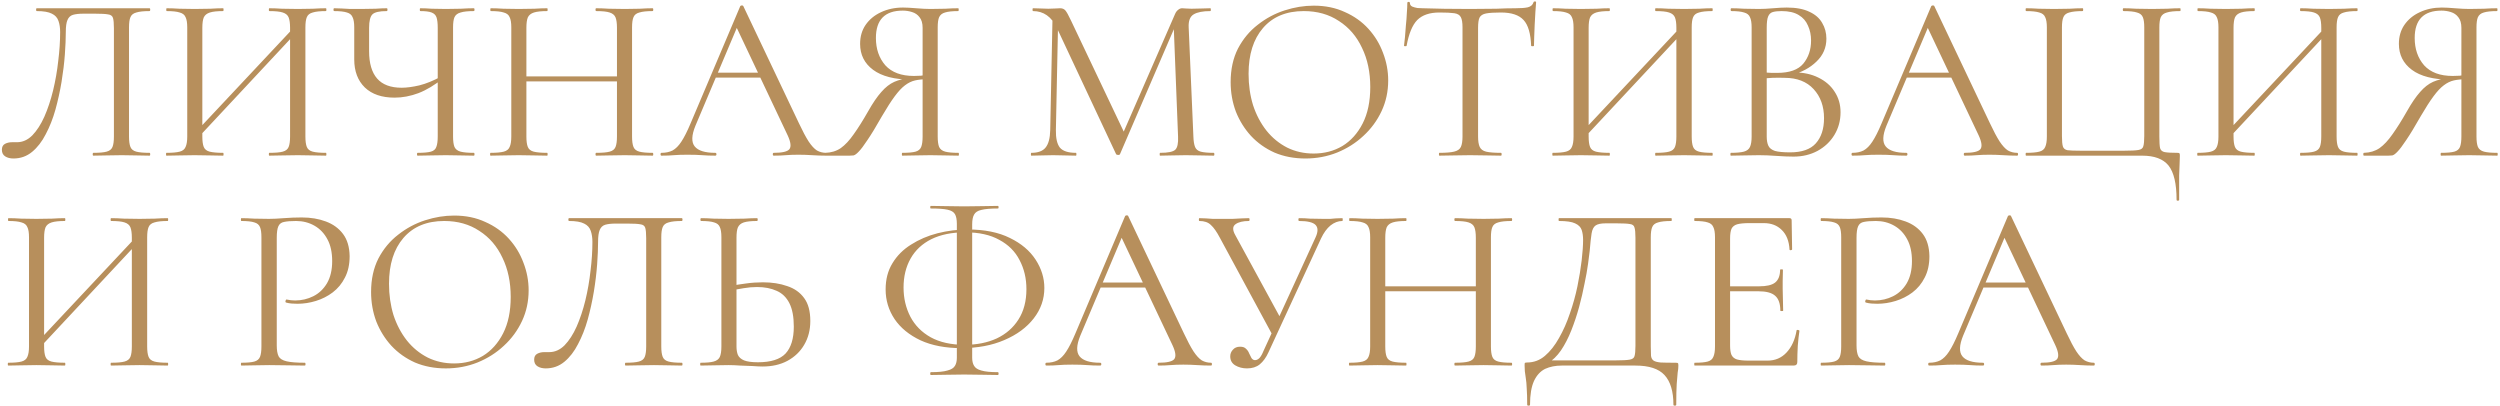 <?xml version="1.0" encoding="UTF-8"?> <svg xmlns="http://www.w3.org/2000/svg" width="1060" height="172" viewBox="0 0 1060 172" fill="none"><path d="M5.7 67.2C4.3 67.2 3.133 66.9 2.2 66.3C1.267 65.7 0.8 64.767 0.8 63.5C0.8 62.3 1.233 61.467 2.1 61C2.967 60.533 3.967 60.3 5.1 60.3C5.433 60.3 5.767 60.3 6.1 60.3C6.5 60.3 6.867 60.3 7.2 60.3C9.6 60.3 11.767 59.333 13.7 57.4C15.633 55.4 17.333 52.767 18.8 49.5C20.267 46.167 21.5 42.467 22.5 38.4C23.5 34.267 24.233 30.067 24.7 25.8C25.233 21.533 25.5 17.467 25.5 13.6C25.5 11.8 25.267 10.233 24.8 8.9C24.333 7.5 23.4 6.467 22 5.8C20.6 5.067 18.467 4.7 15.6 4.7C15.4 4.7 15.3 4.5 15.3 4.1C15.3 3.7 15.4 3.5 15.6 3.5C16 3.5 17.133 3.5 19 3.5C20.867 3.5 23.2 3.5 26 3.5C28.8 3.5 31.8 3.5 35 3.5C38.267 3.5 41.5 3.5 44.7 3.5C47.967 3.5 50.967 3.5 53.7 3.5C56.433 3.5 58.667 3.5 60.4 3.5C62.133 3.5 63.133 3.5 63.4 3.5C63.6 3.5 63.7 3.7 63.7 4.1C63.7 4.5 63.6 4.7 63.4 4.7C60.933 4.7 59.067 4.9 57.8 5.3C56.533 5.633 55.7 6.3 55.3 7.3C54.9 8.233 54.7 9.667 54.7 11.6V57.9C54.7 59.833 54.9 61.3 55.3 62.3C55.7 63.3 56.533 63.967 57.8 64.3C59.067 64.633 60.933 64.8 63.4 64.8C63.6 64.8 63.7 65 63.7 65.4C63.7 65.8 63.6 66 63.4 66C61.867 66 60.067 65.967 58 65.9C55.933 65.833 53.8 65.8 51.6 65.8C49.267 65.8 47.067 65.833 45 65.9C43 65.967 41.2 66 39.6 66C39.4 66 39.3 65.8 39.3 65.4C39.3 65 39.4 64.8 39.6 64.8C42.133 64.8 44 64.633 45.2 64.3C46.467 63.967 47.3 63.3 47.7 62.3C48.1 61.3 48.3 59.833 48.3 57.9V12C48.3 9.933 48.167 8.467 47.9 7.6C47.633 6.733 46.933 6.233 45.8 6.1C44.733 5.9 42.933 5.8 40.4 5.8H35.3C33.5 5.8 32.033 5.967 30.9 6.3C29.833 6.633 29.067 7.367 28.6 8.5C28.133 9.567 27.9 11.267 27.9 13.6C27.9 16.267 27.767 19.433 27.5 23.1C27.233 26.767 26.767 30.633 26.1 34.7C25.433 38.7 24.567 42.633 23.5 46.5C22.433 50.3 21.067 53.767 19.4 56.9C17.8 60.033 15.867 62.533 13.6 64.4C11.333 66.267 8.7 67.2 5.7 67.2ZM83.59 58.8L81.89 57.2L125.89 10.3L127.49 11.8L83.59 58.8ZM70.59 66C70.457 66 70.39 65.8 70.39 65.4C70.39 65 70.457 64.8 70.59 64.8C73.056 64.8 74.923 64.633 76.19 64.3C77.457 63.967 78.29 63.3 78.69 62.3C79.156 61.3 79.39 59.833 79.39 57.9V11.6C79.39 9.667 79.156 8.233 78.69 7.3C78.29 6.3 77.457 5.633 76.19 5.3C74.99 4.9 73.156 4.7 70.69 4.7C70.556 4.7 70.49 4.5 70.49 4.1C70.49 3.7 70.556 3.5 70.69 3.5C72.29 3.5 74.09 3.567 76.09 3.7C78.156 3.767 80.29 3.8 82.49 3.8C84.957 3.8 87.19 3.767 89.19 3.7C91.19 3.567 92.99 3.5 94.59 3.5C94.723 3.5 94.79 3.7 94.79 4.1C94.79 4.5 94.723 4.7 94.59 4.7C92.123 4.7 90.257 4.9 88.99 5.3C87.723 5.7 86.856 6.4 86.39 7.4C85.99 8.4 85.79 9.867 85.79 11.8V57.9C85.79 59.833 85.99 61.3 86.39 62.3C86.79 63.3 87.623 63.967 88.89 64.3C90.223 64.633 92.123 64.8 94.59 64.8C94.723 64.8 94.79 65 94.79 65.4C94.79 65.8 94.723 66 94.59 66C92.923 66 91.09 65.967 89.09 65.9C87.156 65.833 84.957 65.8 82.49 65.8C80.29 65.8 78.156 65.833 76.09 65.9C74.023 65.967 72.19 66 70.59 66ZM114.19 66C114.057 66 113.99 65.8 113.99 65.4C113.99 65 114.057 64.8 114.19 64.8C116.79 64.8 118.69 64.633 119.89 64.3C121.157 63.967 121.99 63.3 122.39 62.3C122.79 61.3 122.99 59.833 122.99 57.9V11.8C122.99 9.867 122.79 8.4 122.39 7.4C121.99 6.4 121.157 5.7 119.89 5.3C118.69 4.9 116.79 4.7 114.19 4.7C114.057 4.7 113.99 4.5 113.99 4.1C113.99 3.7 114.057 3.5 114.19 3.5C115.857 3.5 117.657 3.567 119.59 3.7C121.59 3.767 123.823 3.8 126.29 3.8C128.49 3.8 130.623 3.767 132.69 3.7C134.757 3.567 136.59 3.5 138.19 3.5C138.323 3.5 138.39 3.7 138.39 4.1C138.39 4.5 138.323 4.7 138.19 4.7C135.723 4.7 133.857 4.9 132.59 5.3C131.323 5.633 130.49 6.3 130.09 7.3C129.69 8.233 129.49 9.667 129.49 11.6V57.9C129.49 59.833 129.69 61.3 130.09 62.3C130.49 63.3 131.323 63.967 132.59 64.3C133.857 64.633 135.723 64.8 138.19 64.8C138.323 64.8 138.39 65 138.39 65.4C138.39 65.8 138.323 66 138.19 66C136.59 66 134.757 65.967 132.69 65.9C130.623 65.833 128.49 65.8 126.29 65.8C123.823 65.8 121.59 65.833 119.59 65.9C117.657 65.967 115.857 66 114.19 66ZM185.597 11.8C185.597 9.867 185.43 8.4 185.097 7.4C184.764 6.4 184.064 5.7 182.997 5.3C181.997 4.9 180.397 4.7 178.197 4.7C178.064 4.7 177.997 4.5 177.997 4.1C177.997 3.7 178.064 3.5 178.197 3.5C179.664 3.5 181.297 3.567 183.097 3.7C184.897 3.767 186.864 3.8 188.997 3.8C191.264 3.8 193.397 3.767 195.397 3.7C197.464 3.567 199.297 3.5 200.897 3.5C201.097 3.5 201.197 3.7 201.197 4.1C201.197 4.5 201.097 4.7 200.897 4.7C198.43 4.7 196.564 4.9 195.297 5.3C194.03 5.633 193.164 6.3 192.697 7.3C192.297 8.233 192.097 9.667 192.097 11.6V57.9C192.097 59.833 192.297 61.3 192.697 62.3C193.164 63.3 194.03 63.967 195.297 64.3C196.564 64.633 198.43 64.8 200.897 64.8C201.097 64.8 201.197 65 201.197 65.4C201.197 65.8 201.097 66 200.897 66C199.297 66 197.464 65.967 195.397 65.9C193.397 65.833 191.264 65.8 188.997 65.8C186.664 65.8 184.497 65.833 182.497 65.9C180.497 65.967 178.697 66 177.097 66C176.897 66 176.797 65.8 176.797 65.4C176.797 65 176.897 64.8 177.097 64.8C179.63 64.8 181.497 64.633 182.697 64.3C183.897 63.967 184.664 63.3 184.997 62.3C185.397 61.3 185.597 59.833 185.597 57.9V11.8ZM187.997 33.1C184.397 36.033 180.864 38.167 177.397 39.5C173.997 40.767 170.63 41.4 167.297 41.4C161.897 41.4 157.697 39.967 154.697 37.1C151.697 34.167 150.197 30.2 150.197 25.2V11.6C150.197 9.667 149.964 8.233 149.497 7.3C149.097 6.3 148.297 5.633 147.097 5.3C145.897 4.9 144.097 4.7 141.697 4.7C141.497 4.7 141.397 4.5 141.397 4.1C141.397 3.7 141.497 3.5 141.697 3.5C142.764 3.5 143.83 3.533 144.897 3.6C145.964 3.667 147.164 3.733 148.497 3.8C149.897 3.8 151.43 3.8 153.097 3.8C155.497 3.8 157.564 3.767 159.297 3.7C161.097 3.567 162.664 3.5 163.997 3.5C164.197 3.5 164.297 3.7 164.297 4.1C164.297 4.5 164.197 4.7 163.997 4.7C160.864 4.7 158.83 5.167 157.897 6.1C156.964 7.033 156.497 8.933 156.497 11.8V21.7C156.497 26.833 157.63 30.7 159.897 33.3C162.164 35.9 165.63 37.2 170.297 37.2C172.43 37.2 174.93 36.867 177.797 36.2C180.73 35.467 183.83 34.2 187.097 32.4L187.997 33.1ZM261.592 11.8C261.592 9.867 261.392 8.4 260.992 7.4C260.592 6.4 259.759 5.7 258.492 5.3C257.292 4.9 255.392 4.7 252.792 4.7C252.592 4.7 252.492 4.5 252.492 4.1C252.492 3.7 252.592 3.5 252.792 3.5C254.392 3.5 256.192 3.567 258.192 3.7C260.192 3.767 262.426 3.8 264.892 3.8C267.092 3.8 269.226 3.767 271.292 3.7C273.359 3.567 275.159 3.5 276.692 3.5C276.892 3.5 276.992 3.7 276.992 4.1C276.992 4.5 276.892 4.7 276.692 4.7C274.226 4.7 272.359 4.9 271.092 5.3C269.826 5.633 268.992 6.3 268.592 7.3C268.192 8.233 267.992 9.667 267.992 11.6V57.9C267.992 59.833 268.192 61.3 268.592 62.3C268.992 63.3 269.826 63.967 271.092 64.3C272.359 64.633 274.226 64.8 276.692 64.8C276.892 64.8 276.992 65 276.992 65.4C276.992 65.8 276.892 66 276.692 66C275.159 66 273.359 65.967 271.292 65.9C269.226 65.833 267.092 65.8 264.892 65.8C262.426 65.8 260.192 65.833 258.192 65.9C256.192 65.967 254.392 66 252.792 66C252.592 66 252.492 65.8 252.492 65.4C252.492 65 252.592 64.8 252.792 64.8C255.392 64.8 257.292 64.633 258.492 64.3C259.759 63.967 260.592 63.3 260.992 62.3C261.392 61.3 261.592 59.833 261.592 57.9V11.8ZM219.692 34.5V32.4H264.392V34.5H219.692ZM216.792 57.9V11.6C216.792 9.667 216.559 8.233 216.092 7.3C215.692 6.3 214.859 5.633 213.592 5.3C212.392 4.9 210.559 4.7 208.092 4.7C207.959 4.7 207.892 4.5 207.892 4.1C207.892 3.7 207.959 3.5 208.092 3.5C209.692 3.5 211.492 3.567 213.492 3.7C215.559 3.767 217.692 3.8 219.892 3.8C222.359 3.8 224.592 3.767 226.592 3.7C228.592 3.567 230.392 3.5 231.992 3.5C232.126 3.5 232.192 3.7 232.192 4.1C232.192 4.5 232.126 4.7 231.992 4.7C229.526 4.7 227.659 4.9 226.392 5.3C225.126 5.7 224.259 6.4 223.792 7.4C223.392 8.4 223.192 9.867 223.192 11.8V57.9C223.192 59.833 223.392 61.3 223.792 62.3C224.192 63.3 225.026 63.967 226.292 64.3C227.626 64.633 229.526 64.8 231.992 64.8C232.126 64.8 232.192 65 232.192 65.4C232.192 65.8 232.126 66 231.992 66C230.326 66 228.492 65.967 226.492 65.9C224.559 65.833 222.359 65.8 219.892 65.8C217.692 65.8 215.559 65.833 213.492 65.9C211.426 65.967 209.592 66 207.992 66C207.859 66 207.792 65.8 207.792 65.4C207.792 65 207.859 64.8 207.992 64.8C210.459 64.8 212.326 64.633 213.592 64.3C214.859 63.967 215.692 63.3 216.092 62.3C216.559 61.3 216.792 59.833 216.792 57.9ZM301.671 32.9L303.171 30.8H323.771L324.471 32.9H301.671ZM350.271 64.8C350.538 64.8 350.671 65 350.671 65.4C350.671 65.8 350.538 66 350.271 66C348.338 66 346.371 65.933 344.371 65.8C342.371 65.667 340.438 65.6 338.571 65.6C336.504 65.6 334.704 65.667 333.171 65.8C331.638 65.933 329.938 66 328.071 66C327.804 66 327.671 65.8 327.671 65.4C327.671 65 327.804 64.8 328.071 64.8C331.604 64.8 333.804 64.3 334.671 63.3C335.538 62.233 335.304 60.267 333.971 57.4L311.771 10.5L314.271 7.4L294.871 53.3C293.204 57.367 293.104 60.3 294.571 62.1C296.038 63.9 298.938 64.8 303.271 64.8C303.604 64.8 303.771 65 303.771 65.4C303.771 65.8 303.604 66 303.271 66C301.271 66 299.438 65.933 297.771 65.8C296.104 65.667 294.004 65.6 291.471 65.6C289.071 65.6 287.138 65.667 285.671 65.8C284.271 65.933 282.538 66 280.471 66C280.204 66 280.071 65.8 280.071 65.4C280.071 65 280.204 64.8 280.471 64.8C282.271 64.8 283.838 64.467 285.171 63.8C286.504 63.067 287.738 61.833 288.871 60.1C290.071 58.3 291.371 55.733 292.771 52.4L313.871 2.6C314.004 2.4 314.238 2.3 314.571 2.3C314.904 2.3 315.104 2.4 315.171 2.6L338.771 52.3C340.304 55.567 341.671 58.133 342.871 60C344.071 61.8 345.238 63.067 346.371 63.8C347.571 64.467 348.871 64.8 350.271 64.8ZM406.386 64.8C406.519 64.8 406.586 65 406.586 65.4C406.586 65.8 406.519 66 406.386 66C404.719 66 402.853 65.967 400.786 65.9C398.786 65.833 396.686 65.8 394.486 65.8C392.153 65.8 389.986 65.833 387.986 65.9C386.053 65.967 384.253 66 382.586 66C382.453 66 382.386 65.8 382.386 65.4C382.386 65 382.453 64.8 382.586 64.8C385.119 64.8 386.986 64.633 388.186 64.3C389.386 63.967 390.186 63.3 390.586 62.3C390.986 61.3 391.186 59.833 391.186 57.9V33.1L392.986 33.6C391.119 33.6 389.453 33.767 387.986 34.1C386.519 34.433 385.086 35.133 383.686 36.2C382.353 37.2 380.919 38.733 379.386 40.8C377.853 42.867 376.053 45.667 373.986 49.2C371.453 53.667 369.386 57.067 367.786 59.4C366.253 61.733 365.019 63.367 364.086 64.3C363.219 65.233 362.486 65.767 361.886 65.9C361.353 65.967 360.786 66 360.186 66H349.886C349.686 66 349.586 65.8 349.586 65.4C349.586 65 349.686 64.8 349.886 64.8C352.419 64.733 354.619 64.067 356.486 62.8C358.353 61.467 360.186 59.5 361.986 56.9C363.853 54.3 365.886 51.067 368.086 47.2C370.086 43.667 371.953 40.933 373.686 39C375.419 37 377.253 35.567 379.186 34.7C381.186 33.833 383.386 33.3 385.786 33.1L386.486 33.8C379.286 33.733 373.853 32.333 370.186 29.6C366.519 26.867 364.686 23.2 364.686 18.6C364.686 15.533 365.453 12.867 366.986 10.6C368.586 8.267 370.753 6.467 373.486 5.2C376.286 3.867 379.419 3.2 382.886 3.2C384.286 3.2 386.153 3.3 388.486 3.5C390.819 3.7 392.819 3.8 394.486 3.8C396.686 3.8 398.786 3.767 400.786 3.7C402.786 3.567 404.619 3.5 406.286 3.5C406.419 3.5 406.486 3.7 406.486 4.1C406.486 4.5 406.419 4.7 406.286 4.7C403.819 4.7 401.953 4.9 400.686 5.3C399.486 5.633 398.653 6.3 398.186 7.3C397.786 8.233 397.586 9.667 397.586 11.6V57.9C397.586 59.833 397.786 61.3 398.186 62.3C398.653 63.3 399.519 63.967 400.786 64.3C402.053 64.633 403.919 64.8 406.386 64.8ZM371.386 16.1C371.386 20.767 372.719 24.633 375.386 27.7C378.119 30.7 382.153 32.2 387.486 32.2C388.353 32.2 389.353 32.167 390.486 32.1C391.619 31.967 392.519 31.8 393.186 31.6L391.186 32.3V11.8C391.186 9.867 390.753 8.367 389.886 7.3C389.086 6.233 388.019 5.5 386.686 5.1C385.419 4.7 384.119 4.5 382.786 4.5C375.186 4.5 371.386 8.367 371.386 16.1ZM445.298 55.1L446.298 5.8L448.698 6L447.698 55.1C447.632 58.567 448.198 61.067 449.398 62.6C450.665 64.067 452.932 64.8 456.198 64.8C456.332 64.8 456.398 65 456.398 65.4C456.398 65.8 456.332 66 456.198 66C454.732 66 453.198 65.967 451.598 65.9C450.065 65.833 448.365 65.8 446.498 65.8C444.765 65.8 443.132 65.833 441.598 65.9C440.065 65.967 438.632 66 437.298 66C437.165 66 437.098 65.8 437.098 65.4C437.098 65 437.165 64.8 437.298 64.8C440.098 64.8 442.098 64.067 443.298 62.6C444.565 61.067 445.232 58.567 445.298 55.1ZM514.598 64.8C514.798 64.8 514.898 65 514.898 65.4C514.898 65.8 514.798 66 514.598 66C512.998 66 511.165 65.967 509.098 65.9C507.098 65.833 504.998 65.8 502.798 65.8C500.665 65.8 498.665 65.833 496.798 65.9C494.998 65.967 493.365 66 491.898 66C491.765 66 491.698 65.8 491.698 65.4C491.698 65 491.765 64.8 491.898 64.8C495.232 64.8 497.365 64.367 498.298 63.5C499.232 62.633 499.632 60.767 499.498 57.9L497.598 9.6L500.898 5L474.898 65.3C474.832 65.567 474.565 65.7 474.098 65.7C473.632 65.7 473.332 65.567 473.198 65.3L448.098 11.8C445.832 7.067 442.465 4.7 437.998 4.7C437.865 4.7 437.798 4.5 437.798 4.1C437.798 3.7 437.865 3.5 437.998 3.5C439.065 3.5 440.198 3.533 441.398 3.6C442.665 3.667 443.698 3.7 444.498 3.7C445.565 3.7 446.532 3.667 447.398 3.6C448.332 3.533 449.032 3.5 449.498 3.5C450.432 3.5 451.165 3.8 451.698 4.4C452.232 5 453.032 6.433 454.098 8.7L476.898 56.7L473.798 61.9L498.198 6C498.532 5.2 498.965 4.6 499.498 4.2C500.032 3.733 500.598 3.5 501.198 3.5C501.598 3.5 502.132 3.533 502.798 3.6C503.465 3.667 504.265 3.7 505.198 3.7C506.998 3.7 508.465 3.667 509.598 3.6C510.732 3.533 511.932 3.5 513.198 3.5C513.332 3.5 513.398 3.7 513.398 4.1C513.398 4.5 513.332 4.7 513.198 4.7C509.998 4.7 507.632 5.167 506.098 6.1C504.565 7.033 503.865 8.867 503.998 11.6L505.998 57.9C506.065 59.833 506.298 61.3 506.698 62.3C507.098 63.3 507.898 63.967 509.098 64.3C510.365 64.633 512.198 64.8 514.598 64.8ZM553.495 67.2C548.695 67.2 544.328 66.367 540.395 64.7C536.528 62.967 533.195 60.6 530.395 57.6C527.661 54.6 525.528 51.167 523.995 47.3C522.528 43.367 521.795 39.2 521.795 34.8C521.795 29.4 522.828 24.667 524.895 20.6C527.028 16.533 529.828 13.167 533.295 10.5C536.761 7.767 540.561 5.733 544.695 4.4C548.828 3.067 552.928 2.4 556.995 2.4C561.928 2.4 566.328 3.3 570.195 5.1C574.128 6.833 577.461 9.2 580.195 12.2C582.928 15.2 584.995 18.6 586.395 22.4C587.861 26.2 588.595 30.1 588.595 34.1C588.595 38.767 587.661 43.1 585.795 47.1C583.928 51.1 581.361 54.6 578.095 57.6C574.895 60.6 571.161 62.967 566.895 64.7C562.695 66.367 558.228 67.2 553.495 67.2ZM556.995 65.1C561.528 65.1 565.595 64.033 569.195 61.9C572.795 59.7 575.661 56.5 577.795 52.3C579.928 48.1 580.995 42.967 580.995 36.9C580.995 30.633 579.828 25.1 577.495 20.3C575.228 15.433 571.961 11.633 567.695 8.9C563.495 6.1 558.528 4.7 552.795 4.7C545.395 4.7 539.628 7.1 535.495 11.9C531.428 16.633 529.395 23.1 529.395 31.3C529.395 36.033 530.028 40.467 531.295 44.6C532.628 48.667 534.528 52.267 536.995 55.4C539.461 58.467 542.395 60.867 545.795 62.6C549.195 64.267 552.928 65.1 556.995 65.1ZM610.304 5.3C606.171 5.3 603.037 6.367 600.904 8.5C598.837 10.633 597.337 14.267 596.404 19.4C596.404 19.533 596.204 19.6 595.804 19.6C595.471 19.6 595.304 19.533 595.304 19.4C595.437 18.533 595.571 17.333 595.704 15.8C595.837 14.2 595.971 12.5 596.104 10.7C596.304 8.9 596.437 7.167 596.504 5.5C596.637 3.767 596.704 2.367 596.704 1.3C596.704 0.967 596.871 0.8 597.204 0.8C597.604 0.8 597.804 0.967 597.804 1.3C597.804 1.967 598.137 2.467 598.804 2.8C599.471 3.067 600.204 3.267 601.004 3.4C601.871 3.467 602.604 3.5 603.204 3.5C608.937 3.7 615.637 3.8 623.304 3.8C628.037 3.8 631.771 3.767 634.504 3.7C637.304 3.567 640.004 3.5 642.604 3.5C644.871 3.5 646.604 3.367 647.804 3.1C649.071 2.767 649.871 2.067 650.204 1C650.271 0.733 650.471 0.6 650.804 0.6C651.137 0.6 651.304 0.733 651.304 1C651.237 2 651.137 3.367 651.004 5.1C650.871 6.833 650.771 8.633 650.704 10.5C650.637 12.367 650.571 14.1 650.504 15.7C650.437 17.3 650.404 18.533 650.404 19.4C650.404 19.533 650.204 19.6 649.804 19.6C649.404 19.6 649.204 19.533 649.204 19.4C649.004 14.2 647.937 10.567 646.004 8.5C644.071 6.367 640.871 5.3 636.404 5.3C633.604 5.3 631.504 5.433 630.104 5.7C628.704 5.967 627.771 6.567 627.304 7.5C626.904 8.367 626.704 9.8 626.704 11.8V57.9C626.704 59.833 626.937 61.3 627.404 62.3C627.871 63.3 628.771 63.967 630.104 64.3C631.504 64.633 633.604 64.8 636.404 64.8C636.604 64.8 636.704 65 636.704 65.4C636.704 65.8 636.604 66 636.404 66C634.671 66 632.704 65.967 630.504 65.9C628.304 65.833 625.904 65.8 623.304 65.8C620.837 65.8 618.504 65.833 616.304 65.9C614.104 65.967 612.104 66 610.304 66C610.171 66 610.104 65.8 610.104 65.4C610.104 65 610.171 64.8 610.304 64.8C613.037 64.8 615.104 64.633 616.504 64.3C617.971 63.967 618.937 63.3 619.404 62.3C619.871 61.3 620.104 59.833 620.104 57.9V11.6C620.104 9.6 619.871 8.167 619.404 7.3C618.937 6.367 618.004 5.8 616.604 5.6C615.204 5.4 613.104 5.3 610.304 5.3ZM671.383 58.8L669.683 57.2L713.683 10.3L715.283 11.8L671.383 58.8ZM658.383 66C658.249 66 658.183 65.8 658.183 65.4C658.183 65 658.249 64.8 658.383 64.8C660.849 64.8 662.716 64.633 663.983 64.3C665.249 63.967 666.083 63.3 666.483 62.3C666.949 61.3 667.183 59.833 667.183 57.9V11.6C667.183 9.667 666.949 8.233 666.483 7.3C666.083 6.3 665.249 5.633 663.983 5.3C662.783 4.9 660.949 4.7 658.483 4.7C658.349 4.7 658.283 4.5 658.283 4.1C658.283 3.7 658.349 3.5 658.483 3.5C660.083 3.5 661.883 3.567 663.883 3.7C665.949 3.767 668.083 3.8 670.283 3.8C672.749 3.8 674.983 3.767 676.983 3.7C678.983 3.567 680.783 3.5 682.383 3.5C682.516 3.5 682.583 3.7 682.583 4.1C682.583 4.5 682.516 4.7 682.383 4.7C679.916 4.7 678.049 4.9 676.783 5.3C675.516 5.7 674.649 6.4 674.183 7.4C673.783 8.4 673.583 9.867 673.583 11.8V57.9C673.583 59.833 673.783 61.3 674.183 62.3C674.583 63.3 675.416 63.967 676.683 64.3C678.016 64.633 679.916 64.8 682.383 64.8C682.516 64.8 682.583 65 682.583 65.4C682.583 65.8 682.516 66 682.383 66C680.716 66 678.883 65.967 676.883 65.9C674.949 65.833 672.749 65.8 670.283 65.8C668.083 65.8 665.949 65.833 663.883 65.9C661.816 65.967 659.983 66 658.383 66ZM701.983 66C701.849 66 701.783 65.8 701.783 65.4C701.783 65 701.849 64.8 701.983 64.8C704.583 64.8 706.483 64.633 707.683 64.3C708.949 63.967 709.783 63.3 710.183 62.3C710.583 61.3 710.783 59.833 710.783 57.9V11.8C710.783 9.867 710.583 8.4 710.183 7.4C709.783 6.4 708.949 5.7 707.683 5.3C706.483 4.9 704.583 4.7 701.983 4.7C701.849 4.7 701.783 4.5 701.783 4.1C701.783 3.7 701.849 3.5 701.983 3.5C703.649 3.5 705.449 3.567 707.383 3.7C709.383 3.767 711.616 3.8 714.083 3.8C716.283 3.8 718.416 3.767 720.483 3.7C722.549 3.567 724.383 3.5 725.983 3.5C726.116 3.5 726.183 3.7 726.183 4.1C726.183 4.5 726.116 4.7 725.983 4.7C723.516 4.7 721.649 4.9 720.383 5.3C719.116 5.633 718.283 6.3 717.883 7.3C717.483 8.233 717.283 9.667 717.283 11.6V57.9C717.283 59.833 717.483 61.3 717.883 62.3C718.283 63.3 719.116 63.967 720.383 64.3C721.649 64.633 723.516 64.8 725.983 64.8C726.116 64.8 726.183 65 726.183 65.4C726.183 65.8 726.116 66 725.983 66C724.383 66 722.549 65.967 720.483 65.9C718.416 65.833 716.283 65.8 714.083 65.8C711.616 65.8 709.383 65.833 707.383 65.9C705.449 65.967 703.649 66 701.983 66ZM759.59 31.8L760.69 30.7C764.623 30.7 768.057 31.433 770.99 32.9C773.99 34.367 776.29 36.367 777.89 38.9C779.557 41.433 780.39 44.333 780.39 47.6C780.39 51.133 779.523 54.333 777.79 57.2C776.057 60.067 773.657 62.333 770.59 64C767.59 65.6 764.223 66.4 760.49 66.4C758.357 66.4 755.923 66.3 753.19 66.1C750.523 65.9 748.057 65.8 745.79 65.8C743.59 65.8 741.457 65.833 739.39 65.9C737.39 65.967 735.557 66 733.89 66C733.757 66 733.69 65.8 733.69 65.4C733.69 65 733.757 64.8 733.89 64.8C736.29 64.8 738.123 64.633 739.39 64.3C740.657 63.967 741.523 63.3 741.99 62.3C742.457 61.3 742.69 59.833 742.69 57.9V11.6C742.69 9.667 742.457 8.233 741.99 7.3C741.59 6.3 740.757 5.633 739.49 5.3C738.29 4.9 736.49 4.7 734.09 4.7C733.89 4.7 733.79 4.5 733.79 4.1C733.79 3.7 733.89 3.5 734.09 3.5C735.69 3.5 737.49 3.567 739.49 3.7C741.49 3.767 743.59 3.8 745.79 3.8C747.523 3.8 749.523 3.7 751.79 3.5C754.057 3.3 755.99 3.2 757.59 3.2C761.523 3.2 764.723 3.8 767.19 5C769.657 6.133 771.457 7.7 772.59 9.7C773.79 11.7 774.39 13.933 774.39 16.4C774.39 20.2 772.99 23.433 770.19 26.1C767.457 28.767 763.923 30.667 759.59 31.8ZM755.39 4.7C753.857 4.7 752.623 4.833 751.69 5.1C750.757 5.367 750.09 6 749.69 7C749.29 7.933 749.09 9.533 749.09 11.8V31.4L745.89 30.6C748.023 30.733 749.79 30.833 751.19 30.9C752.59 30.9 753.39 30.9 753.59 30.9C758.723 30.9 762.39 29.6 764.59 27C766.79 24.333 767.89 21.067 767.89 17.2C767.89 14.867 767.457 12.767 766.59 10.9C765.79 8.967 764.49 7.467 762.69 6.4C760.89 5.267 758.457 4.7 755.39 4.7ZM758.99 64.6C763.99 64.6 767.623 63.333 769.89 60.8C772.223 58.2 773.39 54.633 773.39 50.1C773.39 45.1 771.923 41 768.99 37.8C766.057 34.6 761.957 33 756.69 33C755.023 32.933 753.29 32.933 751.49 33C749.757 33.067 747.99 33.233 746.19 33.5L749.09 32.4V57.9C749.09 59.5 749.323 60.8 749.79 61.8C750.257 62.8 751.19 63.533 752.59 64C754.057 64.4 756.19 64.6 758.99 64.6ZM806.652 32.9L808.152 30.8H828.752L829.452 32.9H806.652ZM855.252 64.8C855.518 64.8 855.652 65 855.652 65.4C855.652 65.8 855.518 66 855.252 66C853.318 66 851.352 65.933 849.352 65.8C847.352 65.667 845.418 65.6 843.552 65.6C841.485 65.6 839.685 65.667 838.152 65.8C836.618 65.933 834.918 66 833.052 66C832.785 66 832.652 65.8 832.652 65.4C832.652 65 832.785 64.8 833.052 64.8C836.585 64.8 838.785 64.3 839.652 63.3C840.518 62.233 840.285 60.267 838.952 57.4L816.752 10.5L819.252 7.4L799.852 53.3C798.185 57.367 798.085 60.3 799.552 62.1C801.018 63.9 803.918 64.8 808.252 64.8C808.585 64.8 808.752 65 808.752 65.4C808.752 65.8 808.585 66 808.252 66C806.252 66 804.418 65.933 802.752 65.8C801.085 65.667 798.985 65.6 796.452 65.6C794.052 65.6 792.118 65.667 790.652 65.8C789.252 65.933 787.518 66 785.452 66C785.185 66 785.052 65.8 785.052 65.4C785.052 65 785.185 64.8 785.452 64.8C787.252 64.8 788.818 64.467 790.152 63.8C791.485 63.067 792.718 61.833 793.852 60.1C795.052 58.3 796.352 55.733 797.752 52.4L818.852 2.6C818.985 2.4 819.218 2.3 819.552 2.3C819.885 2.3 820.085 2.4 820.152 2.6L843.752 52.3C845.285 55.567 846.652 58.133 847.852 60C849.052 61.8 850.218 63.067 851.352 63.8C852.552 64.467 853.852 64.8 855.252 64.8ZM922.866 84.7C922.866 77.9 921.733 73.067 919.466 70.2C917.2 67.4 913.466 66 908.266 66H859.066C858.933 66 858.866 65.8 858.866 65.4C858.866 65 858.933 64.8 859.066 64.8C861.533 64.8 863.4 64.633 864.666 64.3C865.933 63.967 866.766 63.3 867.166 62.3C867.633 61.3 867.866 59.833 867.866 57.9V11.6C867.866 9.667 867.633 8.233 867.166 7.3C866.766 6.3 865.933 5.633 864.666 5.3C863.4 4.9 861.533 4.7 859.066 4.7C858.933 4.7 858.866 4.5 858.866 4.1C858.866 3.7 858.933 3.5 859.066 3.5C860.666 3.5 862.466 3.567 864.466 3.7C866.533 3.767 868.666 3.8 870.866 3.8C873.333 3.8 875.566 3.767 877.566 3.7C879.566 3.567 881.4 3.5 883.066 3.5C883.2 3.5 883.266 3.7 883.266 4.1C883.266 4.5 883.2 4.7 883.066 4.7C880.6 4.7 878.7 4.9 877.366 5.3C876.1 5.633 875.266 6.3 874.866 7.3C874.466 8.233 874.266 9.667 874.266 11.6V57.7C874.266 59.767 874.4 61.233 874.666 62.1C874.933 62.967 875.6 63.5 876.666 63.7C877.733 63.833 879.533 63.9 882.066 63.9H900.766C903.566 63.9 905.533 63.8 906.666 63.6C907.866 63.4 908.566 62.867 908.766 62C909.033 61.133 909.166 59.7 909.166 57.7V11.6C909.166 9.667 908.966 8.233 908.566 7.3C908.166 6.3 907.333 5.633 906.066 5.3C904.866 4.9 902.966 4.7 900.366 4.7C900.166 4.7 900.066 4.5 900.066 4.1C900.066 3.7 900.166 3.5 900.366 3.5C901.966 3.5 903.766 3.567 905.766 3.7C907.833 3.767 910.066 3.8 912.466 3.8C914.733 3.8 916.866 3.767 918.866 3.7C920.933 3.567 922.766 3.5 924.366 3.5C924.5 3.5 924.566 3.7 924.566 4.1C924.566 4.5 924.5 4.7 924.366 4.7C921.9 4.7 920.033 4.9 918.766 5.3C917.5 5.633 916.633 6.3 916.166 7.3C915.766 8.233 915.566 9.667 915.566 11.6V57.9C915.566 60.167 915.666 61.8 915.866 62.8C916.133 63.733 916.8 64.3 917.866 64.5C918.933 64.7 920.7 64.8 923.166 64.8C923.7 64.8 924 64.867 924.066 65C924.2 65.133 924.266 65.467 924.266 66C924.266 66.933 924.233 67.967 924.166 69.1C924.1 70.3 924.033 72.067 923.966 74.4C923.966 76.8 923.966 80.233 923.966 84.7C923.966 84.967 923.766 85.1 923.366 85.1C923.033 85.1 922.866 84.967 922.866 84.7ZM944.82 58.8L943.12 57.2L987.12 10.3L988.72 11.8L944.82 58.8ZM931.82 66C931.687 66 931.62 65.8 931.62 65.4C931.62 65 931.687 64.8 931.82 64.8C934.287 64.8 936.154 64.633 937.42 64.3C938.687 63.967 939.52 63.3 939.92 62.3C940.387 61.3 940.62 59.833 940.62 57.9V11.6C940.62 9.667 940.387 8.233 939.92 7.3C939.52 6.3 938.687 5.633 937.42 5.3C936.22 4.9 934.387 4.7 931.92 4.7C931.787 4.7 931.72 4.5 931.72 4.1C931.72 3.7 931.787 3.5 931.92 3.5C933.52 3.5 935.32 3.567 937.32 3.7C939.387 3.767 941.52 3.8 943.72 3.8C946.187 3.8 948.42 3.767 950.42 3.7C952.42 3.567 954.22 3.5 955.82 3.5C955.954 3.5 956.02 3.7 956.02 4.1C956.02 4.5 955.954 4.7 955.82 4.7C953.354 4.7 951.487 4.9 950.22 5.3C948.954 5.7 948.087 6.4 947.62 7.4C947.22 8.4 947.02 9.867 947.02 11.8V57.9C947.02 59.833 947.22 61.3 947.62 62.3C948.02 63.3 948.854 63.967 950.12 64.3C951.454 64.633 953.354 64.8 955.82 64.8C955.954 64.8 956.02 65 956.02 65.4C956.02 65.8 955.954 66 955.82 66C954.154 66 952.32 65.967 950.32 65.9C948.387 65.833 946.187 65.8 943.72 65.8C941.52 65.8 939.387 65.833 937.32 65.9C935.254 65.967 933.42 66 931.82 66ZM975.42 66C975.287 66 975.22 65.8 975.22 65.4C975.22 65 975.287 64.8 975.42 64.8C978.02 64.8 979.92 64.633 981.12 64.3C982.387 63.967 983.22 63.3 983.62 62.3C984.02 61.3 984.22 59.833 984.22 57.9V11.8C984.22 9.867 984.02 8.4 983.62 7.4C983.22 6.4 982.387 5.7 981.12 5.3C979.92 4.9 978.02 4.7 975.42 4.7C975.287 4.7 975.22 4.5 975.22 4.1C975.22 3.7 975.287 3.5 975.42 3.5C977.087 3.5 978.887 3.567 980.82 3.7C982.82 3.767 985.054 3.8 987.52 3.8C989.72 3.8 991.854 3.767 993.92 3.7C995.987 3.567 997.82 3.5 999.42 3.5C999.554 3.5 999.62 3.7 999.62 4.1C999.62 4.5 999.554 4.7 999.42 4.7C996.954 4.7 995.087 4.9 993.82 5.3C992.554 5.633 991.72 6.3 991.32 7.3C990.92 8.233 990.72 9.667 990.72 11.6V57.9C990.72 59.833 990.92 61.3 991.32 62.3C991.72 63.3 992.554 63.967 993.82 64.3C995.087 64.633 996.954 64.8 999.42 64.8C999.554 64.8 999.62 65 999.62 65.4C999.62 65.8 999.554 66 999.42 66C997.82 66 995.987 65.967 993.92 65.9C991.854 65.833 989.72 65.8 987.52 65.8C985.054 65.8 982.82 65.833 980.82 65.9C978.887 65.967 977.087 66 975.42 66ZM1058.83 64.8C1058.96 64.8 1059.03 65 1059.03 65.4C1059.03 65.8 1058.96 66 1058.83 66C1057.16 66 1055.29 65.967 1053.23 65.9C1051.23 65.833 1049.13 65.8 1046.93 65.8C1044.59 65.8 1042.43 65.833 1040.43 65.9C1038.49 65.967 1036.69 66 1035.03 66C1034.89 66 1034.83 65.8 1034.83 65.4C1034.83 65 1034.89 64.8 1035.03 64.8C1037.56 64.8 1039.43 64.633 1040.63 64.3C1041.83 63.967 1042.63 63.3 1043.03 62.3C1043.43 61.3 1043.63 59.833 1043.63 57.9V33.1L1045.43 33.6C1043.56 33.6 1041.89 33.767 1040.43 34.1C1038.96 34.433 1037.53 35.133 1036.13 36.2C1034.79 37.2 1033.36 38.733 1031.83 40.8C1030.29 42.867 1028.49 45.667 1026.43 49.2C1023.89 53.667 1021.83 57.067 1020.23 59.4C1018.69 61.733 1017.46 63.367 1016.53 64.3C1015.66 65.233 1014.93 65.767 1014.33 65.9C1013.79 65.967 1013.23 66 1012.63 66H1002.33C1002.13 66 1002.03 65.8 1002.03 65.4C1002.03 65 1002.13 64.8 1002.33 64.8C1004.86 64.733 1007.06 64.067 1008.93 62.8C1010.79 61.467 1012.63 59.5 1014.43 56.9C1016.29 54.3 1018.33 51.067 1020.53 47.2C1022.53 43.667 1024.39 40.933 1026.13 39C1027.86 37 1029.69 35.567 1031.63 34.7C1033.63 33.833 1035.83 33.3 1038.23 33.1L1038.93 33.8C1031.73 33.733 1026.29 32.333 1022.63 29.6C1018.96 26.867 1017.13 23.2 1017.13 18.6C1017.13 15.533 1017.89 12.867 1019.43 10.6C1021.03 8.267 1023.19 6.467 1025.93 5.2C1028.73 3.867 1031.86 3.2 1035.33 3.2C1036.73 3.2 1038.59 3.3 1040.93 3.5C1043.26 3.7 1045.26 3.8 1046.93 3.8C1049.13 3.8 1051.23 3.767 1053.23 3.7C1055.23 3.567 1057.06 3.5 1058.73 3.5C1058.86 3.5 1058.93 3.7 1058.93 4.1C1058.93 4.5 1058.86 4.7 1058.73 4.7C1056.26 4.7 1054.39 4.9 1053.13 5.3C1051.93 5.633 1051.09 6.3 1050.63 7.3C1050.23 8.233 1050.03 9.667 1050.03 11.6V57.9C1050.03 59.833 1050.23 61.3 1050.63 62.3C1051.09 63.3 1051.96 63.967 1053.23 64.3C1054.49 64.633 1056.36 64.8 1058.83 64.8ZM1023.83 16.1C1023.83 20.767 1025.16 24.633 1027.83 27.7C1030.56 30.7 1034.59 32.2 1039.93 32.2C1040.79 32.2 1041.79 32.167 1042.93 32.1C1044.06 31.967 1044.96 31.8 1045.63 31.6L1043.63 32.3V11.8C1043.63 9.867 1043.19 8.367 1042.33 7.3C1041.53 6.233 1040.46 5.5 1039.13 5.1C1037.86 4.7 1036.56 4.5 1035.23 4.5C1027.63 4.5 1023.83 8.367 1023.83 16.1ZM16.5 147.8L14.8 146.2L58.8 99.3L60.4 100.8L16.5 147.8ZM3.5 155C3.367 155 3.3 154.8 3.3 154.4C3.3 154 3.367 153.8 3.5 153.8C5.967 153.8 7.833 153.633 9.1 153.3C10.367 152.967 11.2 152.3 11.6 151.3C12.067 150.3 12.3 148.833 12.3 146.9V100.6C12.3 98.667 12.067 97.233 11.6 96.3C11.2 95.3 10.367 94.633 9.1 94.3C7.9 93.9 6.067 93.7 3.6 93.7C3.467 93.7 3.4 93.5 3.4 93.1C3.4 92.7 3.467 92.5 3.6 92.5C5.2 92.5 7 92.567 9 92.7C11.067 92.767 13.2 92.8 15.4 92.8C17.867 92.8 20.1 92.767 22.1 92.7C24.1 92.567 25.9 92.5 27.5 92.5C27.633 92.5 27.7 92.7 27.7 93.1C27.7 93.5 27.633 93.7 27.5 93.7C25.033 93.7 23.167 93.9 21.9 94.3C20.633 94.7 19.767 95.4 19.3 96.4C18.9 97.4 18.7 98.867 18.7 100.8V146.9C18.7 148.833 18.9 150.3 19.3 151.3C19.7 152.3 20.533 152.967 21.8 153.3C23.133 153.633 25.033 153.8 27.5 153.8C27.633 153.8 27.7 154 27.7 154.4C27.7 154.8 27.633 155 27.5 155C25.833 155 24 154.967 22 154.9C20.067 154.833 17.867 154.8 15.4 154.8C13.2 154.8 11.067 154.833 9 154.9C6.933 154.967 5.1 155 3.5 155ZM47.1 155C46.967 155 46.9 154.8 46.9 154.4C46.9 154 46.967 153.8 47.1 153.8C49.7 153.8 51.6 153.633 52.8 153.3C54.067 152.967 54.9 152.3 55.3 151.3C55.7 150.3 55.9 148.833 55.9 146.9V100.8C55.9 98.867 55.7 97.4 55.3 96.4C54.9 95.4 54.067 94.7 52.8 94.3C51.6 93.9 49.7 93.7 47.1 93.7C46.967 93.7 46.9 93.5 46.9 93.1C46.9 92.7 46.967 92.5 47.1 92.5C48.767 92.5 50.567 92.567 52.5 92.7C54.5 92.767 56.733 92.8 59.2 92.8C61.4 92.8 63.533 92.767 65.6 92.7C67.667 92.567 69.5 92.5 71.1 92.5C71.233 92.5 71.3 92.7 71.3 93.1C71.3 93.5 71.233 93.7 71.1 93.7C68.633 93.7 66.767 93.9 65.5 94.3C64.233 94.633 63.4 95.3 63 96.3C62.6 97.233 62.4 98.667 62.4 100.6V146.9C62.4 148.833 62.6 150.3 63 151.3C63.4 152.3 64.233 152.967 65.5 153.3C66.767 153.633 68.633 153.8 71.1 153.8C71.233 153.8 71.3 154 71.3 154.4C71.3 154.8 71.233 155 71.1 155C69.5 155 67.667 154.967 65.6 154.9C63.533 154.833 61.4 154.8 59.2 154.8C56.733 154.8 54.5 154.833 52.5 154.9C50.567 154.967 48.767 155 47.1 155ZM117.345 146.5C117.345 148.5 117.611 150.033 118.145 151.1C118.678 152.1 119.811 152.8 121.545 153.2C123.278 153.6 125.845 153.8 129.245 153.8C129.445 153.8 129.545 154 129.545 154.4C129.545 154.8 129.445 155 129.245 155C127.111 155 124.778 154.967 122.245 154.9C119.778 154.833 117.078 154.8 114.145 154.8C111.945 154.8 109.811 154.833 107.745 154.9C105.745 154.967 103.945 155 102.345 155C102.211 155 102.145 154.8 102.145 154.4C102.145 154 102.211 153.8 102.345 153.8C104.811 153.8 106.645 153.633 107.845 153.3C109.045 152.967 109.845 152.3 110.245 151.3C110.645 150.3 110.845 148.833 110.845 146.9V100.6C110.845 98.667 110.645 97.233 110.245 96.3C109.845 95.3 109.045 94.633 107.845 94.3C106.645 93.9 104.811 93.7 102.345 93.7C102.211 93.7 102.145 93.5 102.145 93.1C102.145 92.7 102.211 92.5 102.345 92.5C103.945 92.5 105.745 92.567 107.745 92.7C109.745 92.767 111.845 92.8 114.045 92.8C115.778 92.8 117.878 92.7 120.345 92.5C122.878 92.3 125.411 92.2 127.945 92.2C131.745 92.2 135.145 92.767 138.145 93.9C141.211 95.033 143.645 96.8 145.445 99.2C147.245 101.6 148.178 104.733 148.245 108.6C148.245 112.133 147.578 115.167 146.245 117.7C144.978 120.233 143.245 122.333 141.045 124C138.911 125.6 136.545 126.8 133.945 127.6C131.345 128.4 128.745 128.8 126.145 128.8C125.345 128.8 124.511 128.767 123.645 128.7C122.845 128.633 122.078 128.5 121.345 128.3C121.078 128.233 120.978 128 121.045 127.6C121.178 127.133 121.345 126.933 121.545 127C122.145 127.133 122.745 127.233 123.345 127.3C124.011 127.367 124.611 127.4 125.145 127.4C127.878 127.4 130.445 126.8 132.845 125.6C135.245 124.4 137.178 122.567 138.645 120.1C140.111 117.567 140.845 114.433 140.845 110.7C140.845 107.033 140.178 103.967 138.845 101.5C137.511 98.967 135.678 97.033 133.345 95.7C131.011 94.367 128.411 93.7 125.545 93.7C123.345 93.7 121.645 93.833 120.445 94.1C119.311 94.3 118.511 94.9 118.045 95.9C117.578 96.9 117.345 98.533 117.345 100.8V146.5ZM189.041 156.2C184.241 156.2 179.875 155.367 175.941 153.7C172.075 151.967 168.741 149.6 165.941 146.6C163.208 143.6 161.075 140.167 159.541 136.3C158.075 132.367 157.341 128.2 157.341 123.8C157.341 118.4 158.375 113.667 160.441 109.6C162.575 105.533 165.375 102.167 168.841 99.5C172.308 96.767 176.108 94.733 180.241 93.4C184.375 92.067 188.475 91.4 192.541 91.4C197.475 91.4 201.875 92.3 205.741 94.1C209.675 95.833 213.008 98.2 215.741 101.2C218.475 104.2 220.541 107.6 221.941 111.4C223.408 115.2 224.141 119.1 224.141 123.1C224.141 127.767 223.208 132.1 221.341 136.1C219.475 140.1 216.908 143.6 213.641 146.6C210.441 149.6 206.708 151.967 202.441 153.7C198.241 155.367 193.775 156.2 189.041 156.2ZM192.541 154.1C197.075 154.1 201.141 153.033 204.741 150.9C208.341 148.7 211.208 145.5 213.341 141.3C215.475 137.1 216.541 131.967 216.541 125.9C216.541 119.633 215.375 114.1 213.041 109.3C210.775 104.433 207.508 100.633 203.241 97.9C199.041 95.1 194.075 93.7 188.341 93.7C180.941 93.7 175.175 96.1 171.041 100.9C166.975 105.633 164.941 112.1 164.941 120.3C164.941 125.033 165.575 129.467 166.841 133.6C168.175 137.667 170.075 141.267 172.541 144.4C175.008 147.467 177.941 149.867 181.341 151.6C184.741 153.267 188.475 154.1 192.541 154.1ZM231.384 156.2C229.984 156.2 228.817 155.9 227.884 155.3C226.95 154.7 226.484 153.767 226.484 152.5C226.484 151.3 226.917 150.467 227.784 150C228.65 149.533 229.65 149.3 230.784 149.3C231.117 149.3 231.45 149.3 231.784 149.3C232.184 149.3 232.55 149.3 232.884 149.3C235.284 149.3 237.45 148.333 239.384 146.4C241.317 144.4 243.017 141.767 244.484 138.5C245.95 135.167 247.184 131.467 248.184 127.4C249.184 123.267 249.917 119.067 250.384 114.8C250.917 110.533 251.184 106.467 251.184 102.6C251.184 100.8 250.95 99.233 250.484 97.9C250.017 96.5 249.084 95.467 247.684 94.8C246.284 94.067 244.15 93.7 241.284 93.7C241.084 93.7 240.984 93.5 240.984 93.1C240.984 92.7 241.084 92.5 241.284 92.5C241.684 92.5 242.817 92.5 244.684 92.5C246.55 92.5 248.884 92.5 251.684 92.5C254.484 92.5 257.484 92.5 260.684 92.5C263.95 92.5 267.184 92.5 270.384 92.5C273.65 92.5 276.65 92.5 279.384 92.5C282.117 92.5 284.35 92.5 286.084 92.5C287.817 92.5 288.817 92.5 289.084 92.5C289.284 92.5 289.384 92.7 289.384 93.1C289.384 93.5 289.284 93.7 289.084 93.7C286.617 93.7 284.75 93.9 283.484 94.3C282.217 94.633 281.384 95.3 280.984 96.3C280.584 97.233 280.384 98.667 280.384 100.6V146.9C280.384 148.833 280.584 150.3 280.984 151.3C281.384 152.3 282.217 152.967 283.484 153.3C284.75 153.633 286.617 153.8 289.084 153.8C289.284 153.8 289.384 154 289.384 154.4C289.384 154.8 289.284 155 289.084 155C287.55 155 285.75 154.967 283.684 154.9C281.617 154.833 279.484 154.8 277.284 154.8C274.95 154.8 272.75 154.833 270.684 154.9C268.684 154.967 266.884 155 265.284 155C265.084 155 264.984 154.8 264.984 154.4C264.984 154 265.084 153.8 265.284 153.8C267.817 153.8 269.684 153.633 270.884 153.3C272.15 152.967 272.984 152.3 273.384 151.3C273.784 150.3 273.984 148.833 273.984 146.9V101C273.984 98.933 273.85 97.467 273.584 96.6C273.317 95.733 272.617 95.233 271.484 95.1C270.417 94.9 268.617 94.8 266.084 94.8H260.984C259.184 94.8 257.717 94.967 256.584 95.3C255.517 95.633 254.75 96.367 254.284 97.5C253.817 98.567 253.584 100.267 253.584 102.6C253.584 105.267 253.45 108.433 253.184 112.1C252.917 115.767 252.45 119.633 251.784 123.7C251.117 127.7 250.25 131.633 249.184 135.5C248.117 139.3 246.75 142.767 245.084 145.9C243.484 149.033 241.55 151.533 239.284 153.4C237.017 155.267 234.384 156.2 231.384 156.2ZM323.373 155.4C322.24 155.4 320.807 155.333 319.073 155.2C317.407 155.133 315.673 155.067 313.873 155C312.073 154.867 310.407 154.8 308.873 154.8C306.74 154.8 304.64 154.833 302.573 154.9C300.573 154.967 298.74 155 297.073 155C296.94 155 296.873 154.8 296.873 154.4C296.873 154 296.94 153.8 297.073 153.8C299.54 153.8 301.373 153.633 302.573 153.3C303.84 152.967 304.707 152.333 305.173 151.4C305.64 150.4 305.873 148.9 305.873 146.9V100.6C305.873 98.6 305.64 97.133 305.173 96.2C304.773 95.267 303.973 94.633 302.773 94.3C301.573 93.9 299.74 93.7 297.273 93.7C297.073 93.7 296.973 93.5 296.973 93.1C296.973 92.7 297.073 92.5 297.273 92.5C298.873 92.5 300.64 92.567 302.573 92.7C304.507 92.767 306.607 92.8 308.873 92.8C311.273 92.8 313.507 92.767 315.573 92.7C317.64 92.567 319.44 92.5 320.973 92.5C321.173 92.5 321.273 92.7 321.273 93.1C321.273 93.5 321.173 93.7 320.973 93.7C318.507 93.7 316.64 93.9 315.373 94.3C314.173 94.7 313.34 95.4 312.873 96.4C312.473 97.333 312.273 98.8 312.273 100.8V146.9C312.273 148.3 312.473 149.5 312.873 150.5C313.34 151.5 314.207 152.267 315.473 152.8C316.807 153.333 318.773 153.6 321.373 153.6C326.84 153.6 330.74 152.367 333.073 149.9C335.407 147.367 336.573 143.567 336.573 138.5C336.573 134.3 335.94 130.967 334.673 128.5C333.407 126.033 331.607 124.3 329.273 123.3C326.94 122.233 324.173 121.7 320.973 121.7C319.107 121.7 317.207 121.867 315.273 122.2C313.34 122.467 311.44 122.867 309.573 123.4L309.373 121.4C311.64 120.867 313.94 120.467 316.273 120.2C318.607 119.867 321.007 119.7 323.473 119.7C327.34 119.7 330.773 120.233 333.773 121.3C336.84 122.3 339.24 124 340.973 126.4C342.707 128.733 343.573 131.967 343.573 136.1C343.573 139.9 342.707 143.267 340.973 146.2C339.307 149.067 336.94 151.333 333.873 153C330.873 154.6 327.373 155.4 323.373 155.4ZM407.605 147.6C400.872 147.6 395.105 146.5 390.305 144.3C385.505 142.033 381.839 139.033 379.305 135.3C376.772 131.5 375.505 127.3 375.505 122.7C375.505 118.433 376.472 114.733 378.405 111.6C380.339 108.4 382.972 105.767 386.305 103.7C389.639 101.567 393.372 99.967 397.505 98.9C401.705 97.833 405.972 97.3 410.305 97.3C417.439 97.3 423.405 98.5 428.205 100.9C433.005 103.233 436.639 106.3 439.105 110.1C441.572 113.9 442.805 117.9 442.805 122.1C442.805 126.833 441.305 131.133 438.305 135C435.305 138.867 431.139 141.933 425.805 144.2C420.539 146.467 414.472 147.6 407.605 147.6ZM409.005 146.2C414.139 146.2 418.672 145.3 422.605 143.5C426.539 141.633 429.605 138.967 431.805 135.5C434.072 131.967 435.205 127.667 435.205 122.6C435.205 118.067 434.239 113.967 432.305 110.3C430.439 106.633 427.572 103.767 423.705 101.7C419.905 99.567 415.072 98.5 409.205 98.5C403.605 98.5 398.839 99.467 394.905 101.4C391.039 103.333 388.105 106.067 386.105 109.6C384.105 113.133 383.105 117.233 383.105 121.9C383.105 126.433 384.072 130.567 386.005 134.3C387.939 137.967 390.805 140.867 394.605 143C398.472 145.133 403.272 146.2 409.005 146.2ZM394.705 159C394.505 159 394.405 158.8 394.405 158.4C394.405 158 394.505 157.8 394.705 157.8C397.839 157.8 400.172 157.567 401.705 157.1C403.305 156.7 404.372 156.033 404.905 155.1C405.439 154.233 405.705 153.1 405.705 151.7V94.9C405.705 93.1 405.439 91.733 404.905 90.8C404.372 89.867 403.305 89.233 401.705 88.9C400.172 88.567 397.839 88.4 394.705 88.4C394.505 88.4 394.405 88.233 394.405 87.9C394.405 87.5 394.505 87.3 394.705 87.3C396.639 87.3 398.805 87.333 401.205 87.4C403.605 87.467 406.139 87.5 408.805 87.5C411.672 87.5 414.305 87.467 416.705 87.4C419.105 87.333 421.239 87.3 423.105 87.3C423.305 87.3 423.405 87.5 423.405 87.9C423.405 88.233 423.305 88.4 423.105 88.4C420.039 88.4 417.705 88.6 416.105 89C414.572 89.333 413.539 90 413.005 91C412.472 91.933 412.205 93.3 412.205 95.1V151.7C412.205 153.1 412.472 154.233 413.005 155.1C413.539 156.033 414.572 156.7 416.105 157.1C417.639 157.567 419.972 157.8 423.105 157.8C423.305 157.8 423.405 158 423.405 158.4C423.405 158.8 423.305 159 423.105 159C421.172 159 419.005 158.967 416.605 158.9C414.272 158.833 411.672 158.8 408.805 158.8C406.139 158.8 403.605 158.833 401.205 158.9C398.805 158.967 396.639 159 394.705 159ZM464.855 121.9L466.355 119.8H486.955L487.655 121.9H464.855ZM513.455 153.8C513.721 153.8 513.855 154 513.855 154.4C513.855 154.8 513.721 155 513.455 155C511.521 155 509.555 154.933 507.555 154.8C505.555 154.667 503.621 154.6 501.755 154.6C499.688 154.6 497.888 154.667 496.355 154.8C494.821 154.933 493.121 155 491.255 155C490.988 155 490.855 154.8 490.855 154.4C490.855 154 490.988 153.8 491.255 153.8C494.788 153.8 496.988 153.3 497.855 152.3C498.721 151.233 498.488 149.267 497.155 146.4L474.955 99.5L477.455 96.4L458.055 142.3C456.388 146.367 456.288 149.3 457.755 151.1C459.221 152.9 462.121 153.8 466.455 153.8C466.788 153.8 466.955 154 466.955 154.4C466.955 154.8 466.788 155 466.455 155C464.455 155 462.621 154.933 460.955 154.8C459.288 154.667 457.188 154.6 454.655 154.6C452.255 154.6 450.321 154.667 448.855 154.8C447.455 154.933 445.721 155 443.655 155C443.388 155 443.255 154.8 443.255 154.4C443.255 154 443.388 153.8 443.655 153.8C445.455 153.8 447.021 153.467 448.355 152.8C449.688 152.067 450.921 150.833 452.055 149.1C453.255 147.3 454.555 144.733 455.955 141.4L477.055 91.6C477.188 91.4 477.421 91.3 477.755 91.3C478.088 91.3 478.288 91.4 478.355 91.6L501.955 141.3C503.488 144.567 504.855 147.133 506.055 149C507.255 150.8 508.421 152.067 509.555 152.8C510.755 153.467 512.055 153.8 513.455 153.8ZM528.72 156.2C526.853 156.2 525.186 155.767 523.72 154.9C522.32 154.033 521.62 152.767 521.62 151.1C521.62 150.033 521.986 149.1 522.72 148.3C523.453 147.433 524.486 147 525.82 147C526.953 147 527.786 147.3 528.32 147.9C528.92 148.433 529.353 149.067 529.62 149.8C529.953 150.533 530.286 151.2 530.62 151.8C531.02 152.4 531.52 152.7 532.12 152.7C532.786 152.7 533.42 152.4 534.02 151.8C534.62 151.133 535.186 150.133 535.72 148.8L557.82 100.6C558.886 98.267 558.886 96.533 557.82 95.4C556.753 94.267 554.42 93.7 550.82 93.7C550.62 93.7 550.52 93.5 550.52 93.1C550.52 92.7 550.62 92.5 550.82 92.5C552.42 92.5 553.953 92.567 555.42 92.7C556.886 92.767 558.786 92.8 561.12 92.8C562.253 92.8 563.22 92.8 564.02 92.8C564.82 92.733 565.586 92.667 566.32 92.6C567.12 92.533 568.053 92.5 569.12 92.5C569.253 92.5 569.32 92.7 569.32 93.1C569.32 93.5 569.253 93.7 569.12 93.7C567.386 93.7 565.72 94.333 564.12 95.6C562.586 96.867 561.253 98.7 560.12 101.1L537.82 149.4C536.82 151.6 535.586 153.3 534.12 154.5C532.72 155.633 530.92 156.2 528.72 156.2ZM539.82 142.6L517.22 100.8C515.886 98.267 514.62 96.467 513.42 95.4C512.286 94.267 510.653 93.7 508.52 93.7C508.386 93.7 508.32 93.5 508.32 93.1C508.32 92.7 508.386 92.5 508.52 92.5C509.52 92.5 510.453 92.533 511.32 92.6C512.253 92.667 513.22 92.733 514.22 92.8C515.286 92.8 516.42 92.8 517.62 92.8C519.553 92.8 521.22 92.8 522.62 92.8C524.086 92.733 525.353 92.667 526.42 92.6C527.553 92.533 528.586 92.5 529.52 92.5C529.72 92.5 529.82 92.7 529.82 93.1C529.82 93.5 529.72 93.7 529.52 93.7C526.986 93.7 525.086 94.167 523.82 95.1C522.553 96.033 522.553 97.6 523.82 99.8L543.22 135.4L539.82 142.6ZM625.752 100.8C625.752 98.867 625.552 97.4 625.152 96.4C624.752 95.4 623.919 94.7 622.652 94.3C621.452 93.9 619.552 93.7 616.952 93.7C616.752 93.7 616.652 93.5 616.652 93.1C616.652 92.7 616.752 92.5 616.952 92.5C618.552 92.5 620.352 92.567 622.352 92.7C624.352 92.767 626.586 92.8 629.052 92.8C631.252 92.8 633.386 92.767 635.452 92.7C637.519 92.567 639.319 92.5 640.852 92.5C641.052 92.5 641.152 92.7 641.152 93.1C641.152 93.5 641.052 93.7 640.852 93.7C638.386 93.7 636.519 93.9 635.252 94.3C633.986 94.633 633.152 95.3 632.752 96.3C632.352 97.233 632.152 98.667 632.152 100.6V146.9C632.152 148.833 632.352 150.3 632.752 151.3C633.152 152.3 633.986 152.967 635.252 153.3C636.519 153.633 638.386 153.8 640.852 153.8C641.052 153.8 641.152 154 641.152 154.4C641.152 154.8 641.052 155 640.852 155C639.319 155 637.519 154.967 635.452 154.9C633.386 154.833 631.252 154.8 629.052 154.8C626.586 154.8 624.352 154.833 622.352 154.9C620.352 154.967 618.552 155 616.952 155C616.752 155 616.652 154.8 616.652 154.4C616.652 154 616.752 153.8 616.952 153.8C619.552 153.8 621.452 153.633 622.652 153.3C623.919 152.967 624.752 152.3 625.152 151.3C625.552 150.3 625.752 148.833 625.752 146.9V100.8ZM583.852 123.5V121.4H628.552V123.5H583.852ZM580.952 146.9V100.6C580.952 98.667 580.719 97.233 580.252 96.3C579.852 95.3 579.019 94.633 577.752 94.3C576.552 93.9 574.719 93.7 572.252 93.7C572.119 93.7 572.052 93.5 572.052 93.1C572.052 92.7 572.119 92.5 572.252 92.5C573.852 92.5 575.652 92.567 577.652 92.7C579.719 92.767 581.852 92.8 584.052 92.8C586.519 92.8 588.752 92.767 590.752 92.7C592.752 92.567 594.552 92.5 596.152 92.5C596.286 92.5 596.352 92.7 596.352 93.1C596.352 93.5 596.286 93.7 596.152 93.7C593.686 93.7 591.819 93.9 590.552 94.3C589.286 94.7 588.419 95.4 587.952 96.4C587.552 97.4 587.352 98.867 587.352 100.8V146.9C587.352 148.833 587.552 150.3 587.952 151.3C588.352 152.3 589.186 152.967 590.452 153.3C591.786 153.633 593.686 153.8 596.152 153.8C596.286 153.8 596.352 154 596.352 154.4C596.352 154.8 596.286 155 596.152 155C594.486 155 592.652 154.967 590.652 154.9C588.719 154.833 586.519 154.8 584.052 154.8C581.852 154.8 579.719 154.833 577.652 154.9C575.586 154.967 573.752 155 572.152 155C572.019 155 571.952 154.8 571.952 154.4C571.952 154 572.019 153.8 572.152 153.8C574.619 153.8 576.486 153.633 577.752 153.3C579.019 152.967 579.852 152.3 580.252 151.3C580.719 150.3 580.952 148.833 580.952 146.9ZM710.431 153.8C711.031 153.8 711.365 153.867 711.431 154C711.565 154.067 711.631 154.4 711.631 155C711.631 155.933 711.531 156.933 711.331 158C711.198 159.133 711.065 160.733 710.931 162.8C710.798 164.867 710.731 167.8 710.731 171.6C710.731 171.867 710.531 172 710.131 172C709.731 172 709.531 171.867 709.531 171.6C709.531 165.933 708.265 161.733 705.731 159C703.265 156.333 699.165 155 693.431 155H662.131C659.531 155 657.198 155.467 655.131 156.4C653.131 157.4 651.565 159.1 650.431 161.5C649.298 163.967 648.731 167.333 648.731 171.6C648.731 171.867 648.531 172 648.131 172C647.731 172 647.531 171.867 647.531 171.6C647.531 168.8 647.465 166.5 647.331 164.7C647.265 162.9 647.131 161.433 646.931 160.3C646.798 159.167 646.665 158.2 646.531 157.4C646.465 156.6 646.431 155.767 646.431 154.9C646.431 154.367 646.465 154.033 646.531 153.9C646.665 153.767 646.965 153.7 647.431 153.7C650.298 153.7 652.831 152.767 655.031 150.9C657.298 148.967 659.298 146.433 661.031 143.3C662.831 140.167 664.365 136.7 665.631 132.9C666.965 129.1 668.031 125.267 668.831 121.4C669.631 117.467 670.231 113.8 670.631 110.4C671.031 106.933 671.231 104.033 671.231 101.7C671.231 100.1 671.031 98.7 670.631 97.5C670.231 96.3 669.298 95.367 667.831 94.7C666.431 94.033 664.165 93.7 661.031 93.7C660.898 93.7 660.831 93.5 660.831 93.1C660.831 92.7 660.898 92.5 661.031 92.5C661.431 92.5 662.531 92.5 664.331 92.5C666.198 92.5 668.531 92.5 671.331 92.5C674.131 92.5 677.131 92.5 680.331 92.5C683.598 92.5 686.831 92.5 690.031 92.5C693.231 92.5 696.198 92.5 698.931 92.5C701.665 92.5 703.898 92.5 705.631 92.5C707.365 92.5 708.365 92.5 708.631 92.5C708.765 92.5 708.831 92.7 708.831 93.1C708.831 93.5 708.765 93.7 708.631 93.7C706.165 93.7 704.298 93.9 703.031 94.3C701.765 94.633 700.931 95.3 700.531 96.3C700.131 97.233 699.931 98.667 699.931 100.6V146.9C699.931 148.567 699.965 149.9 700.031 150.9C700.165 151.833 700.531 152.5 701.131 152.9C701.731 153.3 702.731 153.567 704.131 153.7C705.598 153.767 707.698 153.8 710.431 153.8ZM693.431 146.7V100.8C693.431 98.733 693.298 97.3 693.031 96.5C692.831 95.633 692.198 95.133 691.131 95C690.065 94.8 688.231 94.7 685.631 94.7H680.731C678.798 94.7 677.398 95 676.531 95.6C675.665 96.2 675.098 97.333 674.831 99C674.565 100.667 674.298 103.133 674.031 106.4C673.898 107.6 673.665 109.433 673.331 111.9C672.998 114.367 672.498 117.167 671.831 120.3C671.231 123.433 670.465 126.733 669.531 130.2C668.598 133.6 667.498 136.9 666.231 140.1C664.965 143.3 663.498 146.133 661.831 148.6C660.165 151 658.265 152.833 656.131 154.1V152.8H685.131C687.865 152.8 689.798 152.7 690.931 152.5C692.131 152.3 692.831 151.8 693.031 151C693.298 150.133 693.431 148.7 693.431 146.7ZM760.458 155H718.558C718.424 155 718.358 154.8 718.358 154.4C718.358 154 718.424 153.8 718.558 153.8C721.024 153.8 722.858 153.633 724.058 153.3C725.258 152.967 726.058 152.3 726.458 151.3C726.924 150.3 727.158 148.833 727.158 146.9V100.6C727.158 98.667 726.924 97.233 726.458 96.3C726.058 95.3 725.258 94.633 724.058 94.3C722.858 93.9 721.024 93.7 718.558 93.7C718.424 93.7 718.358 93.5 718.358 93.1C718.358 92.7 718.424 92.5 718.558 92.5H758.758C759.358 92.5 759.658 92.8 759.658 93.4L759.858 105.7C759.858 105.9 759.658 106.033 759.258 106.1C758.924 106.1 758.758 106 758.758 105.8C758.558 102.2 757.458 99.433 755.458 97.5C753.524 95.567 750.991 94.6 747.858 94.6H741.758C739.491 94.6 737.758 94.767 736.558 95.1C735.424 95.433 734.624 96.067 734.158 97C733.758 97.933 733.558 99.3 733.558 101.1V146.5C733.558 148.233 733.758 149.567 734.158 150.5C734.624 151.433 735.391 152.067 736.458 152.4C737.591 152.733 739.258 152.9 741.458 152.9H749.458C752.658 152.9 755.324 151.767 757.458 149.5C759.658 147.167 761.091 144.033 761.758 140.1C761.758 139.9 761.958 139.833 762.358 139.9C762.758 139.967 762.958 140.1 762.958 140.3C762.691 142.033 762.458 144.133 762.258 146.6C762.124 149.067 762.058 151.367 762.058 153.5C762.058 154.5 761.524 155 760.458 155ZM754.858 131.7C754.858 128.767 754.124 126.667 752.658 125.4C751.258 124.133 748.891 123.5 745.558 123.5H730.558V121.4H745.858C749.058 121.4 751.324 120.867 752.658 119.8C754.058 118.667 754.758 116.867 754.758 114.4C754.758 114.267 754.958 114.2 755.358 114.2C755.758 114.2 755.958 114.267 755.958 114.4C755.958 116.4 755.924 117.967 755.858 119.1C755.858 120.167 755.858 121.3 755.858 122.5C755.858 124.033 755.891 125.533 755.958 127C756.024 128.467 756.058 130.033 756.058 131.7C756.058 131.833 755.858 131.9 755.458 131.9C755.058 131.9 754.858 131.833 754.858 131.7ZM787.169 146.5C787.169 148.5 787.435 150.033 787.969 151.1C788.502 152.1 789.635 152.8 791.369 153.2C793.102 153.6 795.669 153.8 799.069 153.8C799.269 153.8 799.369 154 799.369 154.4C799.369 154.8 799.269 155 799.069 155C796.935 155 794.602 154.967 792.069 154.9C789.602 154.833 786.902 154.8 783.969 154.8C781.769 154.8 779.635 154.833 777.569 154.9C775.569 154.967 773.769 155 772.169 155C772.035 155 771.969 154.8 771.969 154.4C771.969 154 772.035 153.8 772.169 153.8C774.635 153.8 776.469 153.633 777.669 153.3C778.869 152.967 779.669 152.3 780.069 151.3C780.469 150.3 780.669 148.833 780.669 146.9V100.6C780.669 98.667 780.469 97.233 780.069 96.3C779.669 95.3 778.869 94.633 777.669 94.3C776.469 93.9 774.635 93.7 772.169 93.7C772.035 93.7 771.969 93.5 771.969 93.1C771.969 92.7 772.035 92.5 772.169 92.5C773.769 92.5 775.569 92.567 777.569 92.7C779.569 92.767 781.669 92.8 783.869 92.8C785.602 92.8 787.702 92.7 790.169 92.5C792.702 92.3 795.235 92.2 797.769 92.2C801.569 92.2 804.969 92.767 807.969 93.9C811.035 95.033 813.469 96.8 815.269 99.2C817.069 101.6 818.002 104.733 818.069 108.6C818.069 112.133 817.402 115.167 816.069 117.7C814.802 120.233 813.069 122.333 810.869 124C808.735 125.6 806.369 126.8 803.769 127.6C801.169 128.4 798.569 128.8 795.969 128.8C795.169 128.8 794.335 128.767 793.469 128.7C792.669 128.633 791.902 128.5 791.169 128.3C790.902 128.233 790.802 128 790.869 127.6C791.002 127.133 791.169 126.933 791.369 127C791.969 127.133 792.569 127.233 793.169 127.3C793.835 127.367 794.435 127.4 794.969 127.4C797.702 127.4 800.269 126.8 802.669 125.6C805.069 124.4 807.002 122.567 808.469 120.1C809.935 117.567 810.669 114.433 810.669 110.7C810.669 107.033 810.002 103.967 808.669 101.5C807.335 98.967 805.502 97.033 803.169 95.7C800.835 94.367 798.235 93.7 795.369 93.7C793.169 93.7 791.469 93.833 790.269 94.1C789.135 94.3 788.335 94.9 787.869 95.9C787.402 96.9 787.169 98.533 787.169 100.8V146.5ZM839.171 121.9L840.671 119.8H861.271L861.971 121.9H839.171ZM887.771 153.8C888.038 153.8 888.171 154 888.171 154.4C888.171 154.8 888.038 155 887.771 155C885.838 155 883.871 154.933 881.871 154.8C879.871 154.667 877.938 154.6 876.071 154.6C874.004 154.6 872.204 154.667 870.671 154.8C869.138 154.933 867.438 155 865.571 155C865.304 155 865.171 154.8 865.171 154.4C865.171 154 865.304 153.8 865.571 153.8C869.104 153.8 871.304 153.3 872.171 152.3C873.038 151.233 872.804 149.267 871.471 146.4L849.271 99.5L851.771 96.4L832.371 142.3C830.704 146.367 830.604 149.3 832.071 151.1C833.538 152.9 836.438 153.8 840.771 153.8C841.104 153.8 841.271 154 841.271 154.4C841.271 154.8 841.104 155 840.771 155C838.771 155 836.938 154.933 835.271 154.8C833.604 154.667 831.504 154.6 828.971 154.6C826.571 154.6 824.638 154.667 823.171 154.8C821.771 154.933 820.038 155 817.971 155C817.704 155 817.571 154.8 817.571 154.4C817.571 154 817.704 153.8 817.971 153.8C819.771 153.8 821.338 153.467 822.671 152.8C824.004 152.067 825.238 150.833 826.371 149.1C827.571 147.3 828.871 144.733 830.271 141.4L851.371 91.6C851.504 91.4 851.738 91.3 852.071 91.3C852.404 91.3 852.604 91.4 852.671 91.6L876.271 141.3C877.804 144.567 879.171 147.133 880.371 149C881.571 150.8 882.738 152.067 883.871 152.8C885.071 153.467 886.371 153.8 887.771 153.8Z" fill="#B78F5C"></path></svg> 